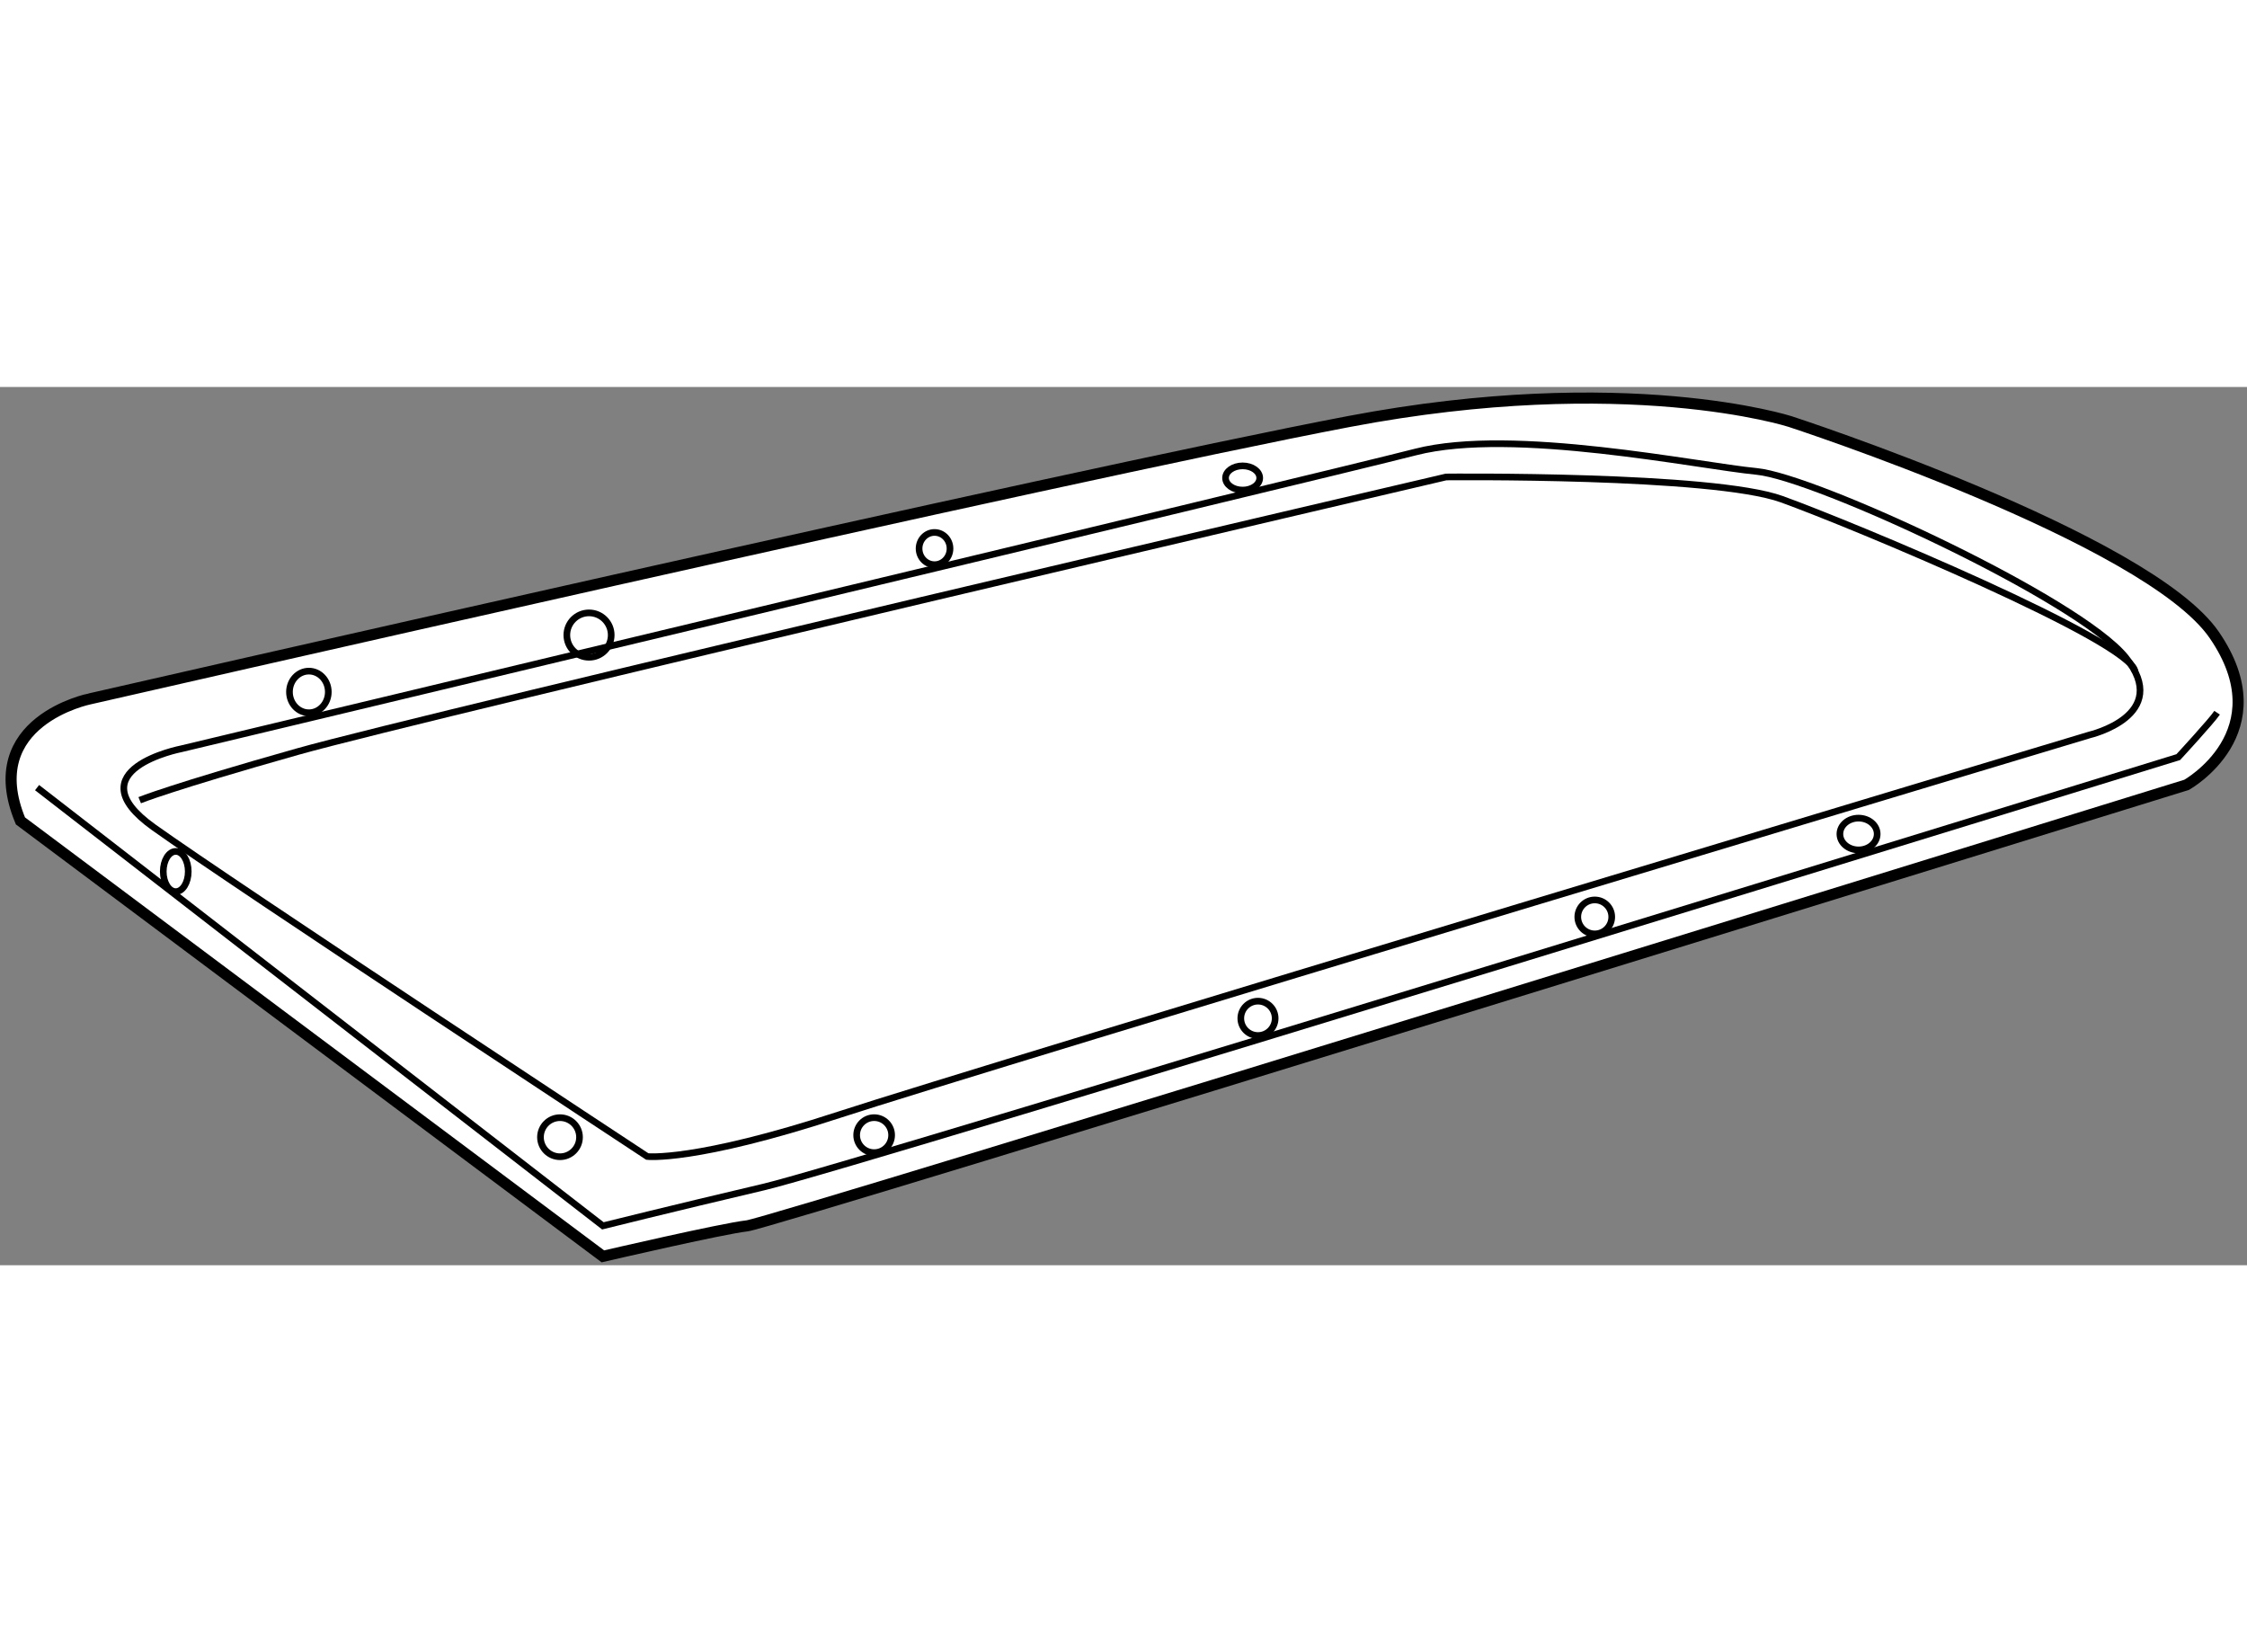 <?xml version="1.0" encoding="utf-8"?>
<!-- Generator: Adobe Illustrator 15.1.0, SVG Export Plug-In . SVG Version: 6.00 Build 0)  -->
<!DOCTYPE svg PUBLIC "-//W3C//DTD SVG 1.1//EN" "http://www.w3.org/Graphics/SVG/1.1/DTD/svg11.dtd">
<svg version="1.1" xmlns="http://www.w3.org/2000/svg" xmlns:xlink="http://www.w3.org/1999/xlink" x="0px" y="0px" width="244.8px"
	 height="180px" viewBox="71.829 77.819 101.268 39.581" enable-background="new 0 0 244.8 180" xml:space="preserve">
	
<rect x="71.829" y="77.819" width="101.268" height="39.581" fill="#808080" stroke="none"/>
	
<g><path fill="#FFFFFF" stroke="#000000" stroke-width="0.5" d="M72.75,97.375L99,117c0,0,5.375-1.25,6.5-1.375
				s64.875-19.875,64.875-19.875s4.25-2.375,1.25-6.75S152.5,79.375,152.5,79.375s-7.375-2.375-19.875,0s-56.75,12.5-56.75,12.5
				S70.875,92.875,72.75,97.375z"></path><path fill="none" stroke="#000000" stroke-width="0.3" d="M80,94.125c0,0-4.875,0.945-1.25,3.535S101,112.5,101,112.5
				s2.125,0.25,8.625-1.875S166,93.5,166,93.5s3.75-0.875,1.625-3.5s-14-8.125-16.625-8.375s-11-2-15.375-0.875S80,94.125,80,94.125z
				"></path><path fill="none" stroke="#000000" stroke-width="0.3" d="M78.125,96.442c0,0,1.375-0.567,7.125-2.192S137,81.875,137,81.875
				s12-0.125,15.125,1s15.801,6.41,15.926,7.771"></path><path fill="none" stroke="#000000" stroke-width="0.3" d="M73.5,95.875l25.5,19.75c0,0,3-0.75,7.25-1.75S170,94.5,170,94.5
				s1.5-1.625,1.75-2"></path><ellipse fill="none" stroke="#000000" stroke-width="0.3" cx="85.75" cy="91.563" rx="0.875" ry="0.938"></ellipse><circle fill="none" stroke="#000000" stroke-width="0.3" cx="98.375" cy="89" r="1"></circle><ellipse fill="none" stroke="#000000" stroke-width="0.3" cx="113.947" cy="85.101" rx="0.697" ry="0.726"></ellipse><ellipse fill="none" stroke="#000000" stroke-width="0.3" cx="127.832" cy="81.92" rx="0.77" ry="0.546"></ellipse><circle fill="none" stroke="#000000" stroke-width="0.3" cx="97.067" cy="111.63" r="0.88"></circle><circle fill="none" stroke="#000000" stroke-width="0.3" cx="111.225" cy="111.537" r="0.788"></circle><circle fill="none" stroke="#000000" stroke-width="0.3" cx="128.524" cy="106.273" r="0.774"></circle><circle fill="none" stroke="#000000" stroke-width="0.3" cx="143.702" cy="101.702" r="0.765"></circle><ellipse fill="none" stroke="#000000" stroke-width="0.3" cx="155.59" cy="97.966" rx="0.84" ry="0.716"></ellipse><ellipse fill="none" stroke="#000000" stroke-width="0.3" cx="79.75" cy="99.656" rx="0.563" ry="0.906"></ellipse></g>


</svg>